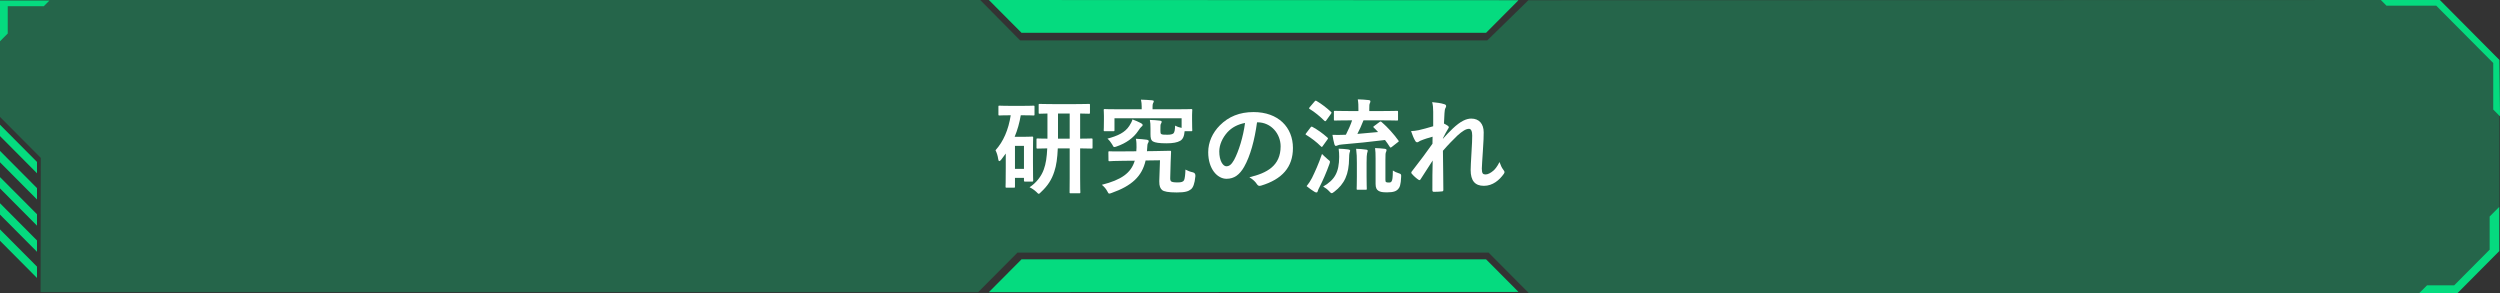 <?xml version="1.0" encoding="UTF-8"?>
<svg id="_レイヤー_2" data-name="レイヤー 2" xmlns="http://www.w3.org/2000/svg" xmlns:xlink="http://www.w3.org/1999/xlink" viewBox="0 0 725 85">
  <rect x="0" y="0" width="725" height="85" fill="#333333" stroke="none"/>
  <defs>
    <style>
      .cls-1 {
        fill: url(#_名称未設定グラデーション_5-4);
      }

      .cls-1, .cls-2, .cls-3, .cls-4, .cls-5, .cls-6, .cls-7, .cls-8, .cls-9 {
        stroke-width: 0px;
      }

      .cls-2 {
        fill: url(#_名称未設定グラデーション_5-3);
      }

      .cls-3 {
        fill: url(#_名称未設定グラデーション_5-2);
      }

      .cls-4 {
        fill: url(#_名称未設定グラデーション_5-5);
      }

      .cls-5 {
        fill: #05db7f;
      }

      .cls-5, .cls-6 {
        isolation: isolate;
        opacity: .3;
      }

      .cls-6 {
        fill: #05db7f;
      }

      .cls-7 {
        fill: url(#_名称未設定グラデーション_5);
      }

      .cls-8 {
        fill: #fff;
      }

      .cls-9 {
        fill: #05db7f;
      }
    </style>
    <linearGradient id="_名称未設定グラデーション_5" data-name="名称未設定グラデーション 5" x1="5.37" y1="45.51" x2="5.37" y2=".83" gradientTransform="translate(0 81.89) scale(1 -1)" gradientUnits="userSpaceOnUse">
      <stop offset="0" stop-color="#05db7f"/>
      <stop offset="1" stop-color="#05db7f"/>
    </linearGradient>
    <linearGradient id="_名称未設定グラデーション_5-2" data-name="名称未設定グラデーション 5" y1="45.51" y2=".83" xlink:href="#_名称未設定グラデーション_5"/>
    <linearGradient id="_名称未設定グラデーション_5-3" data-name="名称未設定グラデーション 5" y1="45.51" y2=".83" xlink:href="#_名称未設定グラデーション_5"/>
    <linearGradient id="_名称未設定グラデーション_5-4" data-name="名称未設定グラデーション 5" y1="45.51" y2=".83" xlink:href="#_名称未設定グラデーション_5"/>
    <linearGradient id="_名称未設定グラデーション_5-5" data-name="名称未設定グラデーション 5" y1="45.51" y2=".83" xlink:href="#_名称未設定グラデーション_5"/>
  </defs>
  <g id="_レイヤー_1-2" data-name="レイヤー 1">
    <g>
      <g id="_レイヤー_1-3" data-name=" レイヤー 1">
        <g>
          <g>
            <polygon class="cls-5" points="707.54 0 724.82 17.39 724.82 72.81 712.71 85 443.36 85 431.68 73.25 295.07 73.25 283.68 84.72 11.77 84.72 11.83 45.79 0 33.91 0 0 284.26 0 295.84 11.72 431.3 11.72 443.23 .07 707.54 0"/>
            <g>
              <polygon class="cls-6" points="430.95 9.5 440.34 .07 286.8 0 296.25 9.5 430.95 9.5"/>
              <polygon class="cls-9" points="430.95 9.5 440.34 .07 286.8 0 296.25 9.5 430.95 9.5"/>
            </g>
          </g>
          <polygon class="cls-6" points="286.8 84.72 296.25 75.22 430.95 75.22 440.34 84.65 286.8 84.72"/>
          <polygon class="cls-9" points="701.59 85 703.84 82.75 711.71 82.75 722 72.4 722 62.79 724.77 60.01 724.77 72.81 712.69 84.96 701.59 85"/>
          <polygon class="cls-9" points="0 11.97 2.24 9.72 2.24 1.8 12.7 1.8 14.33 .17 0 .17 0 11.97"/>
          <polygon class="cls-9" points="690.45 0 692.07 1.64 706.5 1.64 723.04 18.27 723.04 31.77 725 33.74 724.82 17.39 707.54 0 690.45 0"/>
          <polygon class="cls-9" points="286.8 84.72 296.25 75.22 430.95 75.22 440.34 84.65 286.8 84.72"/>
          <g>
            <polygon class="cls-7" points="0 36.17 10.73 46.96 10.73 50.25 0 39.46 0 36.17"/>
            <polygon class="cls-3" points="0 43.76 10.73 54.55 10.73 57.85 0 47.06 0 43.76"/>
            <polygon class="cls-2" points="0 51.36 10.73 62.13 10.73 65.44 0 54.64 0 51.36"/>
            <polygon class="cls-1" points="0 58.94 10.73 69.73 10.73 73.02 0 62.23 0 58.94"/>
            <polygon class="cls-4" points="0 66.53 10.73 77.32 10.73 80.61 0 69.82 0 66.53"/>
          </g>
        </g>
      </g>
      <g>
        <path class="cls-8" d="m296.02,33.43c-.36,2.19-.96,4.29-1.77,6.24h2.88c1.35,0,1.95-.06,2.16-.06.3,0,.33.03.33.33,0,.21-.06,1.11-.06,4.05v3c0,4.29.06,5.13.06,5.31,0,.33-.03.36-.33.36h-2.01c-.3,0-.33-.03-.33-.36v-.72h-2.61v2.52c0,.3-.03.33-.36.33h-2.01c-.33,0-.36-.03-.36-.33,0-.18.06-1.11.06-5.43v-4.14c-.42.6-.87,1.2-1.32,1.77-.21.27-.39.42-.54.42-.18,0-.27-.18-.33-.57-.15-1.05-.42-1.83-.78-2.58,2.25-2.49,3.75-5.88,4.41-10.14h-.18c-2.16,0-2.85.06-3.06.06-.3,0-.33-.03-.33-.33v-2.19c0-.3.03-.33.33-.33.21,0,.9.06,3.06.06h3.69c2.19,0,2.88-.06,3.06-.06.3,0,.33.03.33.33v2.19c0,.3-.03.33-.33.33-.18,0-.87-.06-3.06-.06h-.6Zm-1.68,8.88v6.66h2.61v-6.66h-2.61Zm12.42.72c-.12,2.82-.42,4.98-.99,6.66-.75,2.4-1.95,4.23-3.9,6.03-.3.33-.48.48-.63.48-.18,0-.33-.18-.69-.54-.6-.57-1.32-1.05-1.98-1.35,2.01-1.35,3.42-3.18,4.14-5.19.6-1.65.87-3.54.99-6.09-1.89.03-2.64.06-2.79.06-.3,0-.33-.03-.33-.33v-2.25c0-.33.03-.36.33-.36.15,0,.9.06,2.85.06v-7.29c-1.5.03-2.13.06-2.25.06-.27,0-.3-.03-.3-.3v-2.22c0-.3.03-.33.3-.33.18,0,1.11.06,3.81.06h6.63c2.7,0,3.63-.06,3.81-.06.3,0,.33.03.33.33v2.22c0,.27-.03.3-.33.3-.15,0-.81-.03-2.52-.06v7.29c2.25,0,3.09-.06,3.27-.06.3,0,.33.03.33.36v2.25c0,.3-.03.33-.33.33-.18,0-1.02-.03-3.27-.06v8.61c0,2.97.06,3.9.06,4.08,0,.3-.03.33-.33.33h-2.49c-.27,0-.3-.03-.3-.33,0-.21.03-1.11.03-4.08v-8.61h-3.45Zm3.45-2.82v-7.29h-3.39v7.29h3.39Z"/>
        <path class="cls-8" d="m332.23,46.54c-1.05,4.62-4.02,7.35-9.87,9.42-.33.12-.51.18-.66.18-.27,0-.33-.21-.63-.75-.36-.69-.9-1.26-1.53-1.8,5.64-1.44,8.46-3.39,9.54-6.99l-3.27.03c-2.7.03-3.63.09-3.99.12-.33,0-.36-.03-.36-.33l-.03-2.25c0-.27.03-.3.36-.3.3,0,1.29.09,3.99.03l3.75-.03c.03-.36.06-.75.06-1.14,0-.78,0-1.65-.18-2.49,1.2.06,2.25.15,3.12.27.36.06.6.18.6.42,0,.15-.06.33-.21.57-.15.21-.21.66-.24,1.5l-.06.84,2.31-.03c3.12-.06,4.2-.09,4.35-.09.27,0,.33.03.33.33-.06.84-.09,1.92-.12,2.94l-.12,4.41c-.03.66.03.96.24,1.17s.75.33,1.89.33,1.62-.18,1.89-.66c.21-.45.36-1.71.39-3.06.6.33,1.38.63,2.22.81q.75.21.66,1.14c-.21,2.19-.66,3.24-1.26,3.75-.75.6-1.68.93-4.14.93s-3.72-.27-4.23-.69c-.51-.42-.87-1.11-.84-2.58l.21-6.06-4.17.06Zm4.29-8.58c0,.51.03.78.27.93.3.18.9.18,1.8.18.84,0,1.41-.12,1.74-.42.3-.33.42-1.08.45-2.22.54.3,1.11.51,1.89.66v-2.79h-19.47v3.42c0,.3-.03.33-.33.33h-2.46c-.3,0-.33-.03-.33-.33,0-.21.06-.63.06-3.12v-.99c0-.99-.06-1.44-.06-1.65,0-.3.03-.33.33-.33.18,0,1.17.06,3.93.06h6.75v-.87c0-.57-.06-1.26-.21-1.92,1.05.03,2.19.09,3.21.18.33.03.51.12.51.27,0,.21-.09.36-.21.57-.12.24-.15.54-.15.96v.81h7.26c2.73,0,3.72-.06,3.93-.06.3,0,.33.03.33.33,0,.18-.06.66-.06,1.41v1.23c0,2.49.06,2.94.06,3.12,0,.3-.03.33-.33.33h-1.89c-.12,1.47-.51,2.34-1.29,2.79-.84.48-2.1.72-3.96.72-2.1,0-3.3-.18-3.93-.54-.6-.39-.72-.99-.72-2.16v-1.56c0-1.2-.03-1.74-.18-2.52,1.05.03,2.01.09,2.94.21.27.03.48.12.48.3,0,.24-.06.39-.21.6-.15.21-.15.66-.15,1.68v.39Zm-5.64-2.25c.33.18.48.33.48.54,0,.24-.15.36-.39.54-.18.15-.51.57-.9,1.17-1.38,2.07-3.54,3.57-6.21,4.5-.33.12-.54.18-.69.18-.27,0-.36-.21-.66-.78-.36-.6-.84-1.23-1.35-1.65,3.06-.84,5.07-1.77,6.33-3.69.39-.57.75-1.26.93-1.89.93.36,1.68.66,2.46,1.08Z"/>
        <path class="cls-8" d="m364.54,35.47c-.69,5.1-1.95,9.78-3.75,12.93-1.29,2.25-2.85,3.45-5.1,3.45-2.64,0-5.31-2.82-5.31-7.71,0-2.88,1.23-5.64,3.39-7.8,2.52-2.52,5.7-3.84,9.75-3.84,7.2,0,11.43,4.44,11.43,10.41,0,5.58-3.15,9.09-9.24,10.92-.63.18-.9.06-1.29-.54-.33-.51-.96-1.2-2.1-1.89,5.07-1.2,9.06-3.3,9.06-8.97,0-3.57-2.7-6.96-6.72-6.96h-.12Zm-8.61,2.91c-1.44,1.62-2.34,3.63-2.34,5.55,0,2.76,1.11,4.29,2.04,4.29.78,0,1.44-.39,2.25-1.83,1.32-2.43,2.67-6.75,3.18-10.74-2.1.42-3.78,1.26-5.13,2.73Z"/>
        <path class="cls-8" d="m380.05,36.97c.24-.3.33-.3.6-.15,1.47.81,2.91,1.83,4.29,3.06.12.12.18.18.18.24,0,.09-.06.18-.18.36l-1.38,1.92c-.09.15-.15.21-.24.21-.06,0-.15-.06-.27-.18-1.26-1.26-2.73-2.37-4.2-3.27-.15-.09-.24-.15-.24-.21,0-.09.09-.21.21-.36l1.23-1.62Zm.42,14.64c.84-1.71,1.92-4.05,2.91-6.96.42.42,1.08,1.05,1.65,1.53.48.36.66.51.66.75,0,.18-.06.36-.18.69-.87,2.43-1.86,4.68-2.85,6.63-.27.51-.45.9-.51,1.17-.06.24-.15.39-.36.39-.15,0-.33-.03-.57-.18-.72-.45-1.47-.96-2.31-1.65.66-.81,1.05-1.41,1.56-2.37Zm.75-22.17c.24-.3.33-.3.6-.15,1.47.87,2.82,1.92,4.14,3.12.12.09.18.18.18.27s-.06.18-.18.36l-1.35,1.89c-.24.3-.3.27-.54.09-1.32-1.29-2.79-2.52-4.23-3.39-.15-.09-.21-.15-.21-.21,0-.09.06-.18.21-.36l1.38-1.62Zm7.14,16.08c0-.78-.03-1.47-.15-2.4.96.03,1.86.09,2.76.21.36.06.57.15.57.36,0,.24-.12.45-.18.66-.06.3-.12.75-.12,1.47-.03,4.77-1.35,7.53-4.29,9.78-.36.27-.57.42-.75.42-.21,0-.36-.15-.69-.51-.54-.6-1.17-1.05-1.8-1.41,3.39-1.95,4.62-4.17,4.65-8.58Zm11.7-10.14c.3-.21.39-.18.66.06,1.71,1.47,3.45,3.42,4.8,5.28.18.27.18.3-.18.54l-1.68,1.32c-.18.15-.3.21-.39.21-.06,0-.15-.06-.24-.21-.42-.66-.87-1.32-1.38-1.98-4.17.51-8.64.99-12.45,1.29-.66.06-1.08.15-1.29.27-.18.09-.36.15-.54.15-.15,0-.3-.18-.39-.45-.24-.84-.42-1.8-.57-2.76,1.26.06,2.04.03,2.97,0,.3,0,.6-.03.93-.03.78-1.53,1.38-2.91,1.8-4.17h-.84c-2.91,0-3.9.06-4.11.06-.3,0-.33-.03-.33-.33v-2.16c0-.3.03-.33.33-.33.21,0,1.2.06,4.11.06h2.67v-.51c0-1.02,0-1.8-.18-2.88,1.11.03,2.13.09,3.18.21.3.03.48.18.48.33,0,.24-.09.42-.18.63-.12.27-.15.54-.15,1.65v.57h3.87c2.94,0,3.96-.06,4.14-.06.3,0,.33.03.33.33v2.16c0,.3-.03.33-.33.33-.18,0-1.2-.06-4.14-.06h-5.55c-.54,1.38-1.14,2.73-1.77,3.93,2.1-.18,4.2-.36,6-.54-.39-.45-.81-.87-1.23-1.26-.24-.24-.21-.27.12-.51l1.53-1.14Zm-6.57,11.79c0-1.5-.03-2.61-.21-4.02.87.03,2.07.09,2.91.24.3.03.45.15.45.33,0,.24-.12.45-.18.72-.09.42-.15,1.11-.15,2.7v4.05c0,2.34.06,3.33.06,3.51,0,.3-.03.33-.33.33h-2.28c-.3,0-.33-.03-.33-.33,0-.21.06-1.17.06-3.51v-4.02Zm8.28,4.92c0,.42.03.6.21.72.18.09.36.12.81.12.42,0,.6-.06.78-.36.24-.39.33-.99.36-3.12.48.33,1.08.6,1.68.78.75.24.75.3.72,1.08-.09,2.22-.39,3.03-.9,3.57-.54.54-1.26.9-3.18.9-1.38,0-1.95-.12-2.49-.45-.54-.3-.84-.9-.84-2.01v-7.32c0-1.41-.03-2.19-.15-3.06.84.03,1.89.09,2.82.21.36.06.51.18.51.36,0,.24-.09.39-.18.63-.12.33-.15.57-.15,2.28v5.67Z"/>
        <path class="cls-8" d="m415.63,32.53c0-1.11-.06-2.01-.3-2.91,1.26.12,2.52.27,3.42.57.48.12.63.3.63.6,0,.18-.09.36-.21.57-.15.27-.21.63-.27,1.47-.06.99-.09,1.62-.15,3,.42.21.84.45,1.14.66.18.12.27.27.27.42,0,.09-.06.21-.15.33-.57.93-1.08,1.86-1.56,2.85v.15c.96-1.08,1.62-1.77,2.79-2.91,2.37-2.25,4.02-2.94,5.43-2.94,2.25,0,3.6,1.5,3.6,3.99,0,.87-.03,2.7-.24,5.46-.15,2.76-.3,4.11-.3,5.04,0,1.5.36,1.71,1.11,1.71.66,0,1.47-.45,2.22-1.08.45-.39,1.05-1.05,1.8-2.52.39,1.08.63,1.62,1.11,2.25.21.27.33.45.33.69,0,.15-.06.3-.21.51-1.26,1.77-3.18,3.45-5.76,3.45s-3.84-1.47-3.84-4.59c0-.81.09-2.49.24-5.04.15-2.64.21-3.63.21-4.92s-.33-1.98-.93-1.98c-.87,0-1.89.63-3.36,1.95-1.23,1.2-2.64,2.61-4.2,4.41.03,3.78.12,8.1.12,11.37,0,.27-.12.42-.42.42-.39.06-1.56.12-2.34.12-.3,0-.42-.15-.42-.51,0-2.73,0-5.88.09-8.58-1.17,1.83-2.37,3.69-3.48,5.4-.12.21-.21.3-.33.3-.09,0-.21-.06-.36-.15-.48-.3-1.44-1.14-1.86-1.68-.12-.12-.18-.21-.18-.33,0-.18.12-.36.27-.51,2.49-3.18,4.05-5.31,5.88-7.89,0-.75,0-1.32.03-2.04-1.02.27-2.49.72-3.6,1.2-.27.12-.57.42-.87.42-.24,0-.45-.18-.6-.48-.42-.69-.75-1.59-1.17-2.76.84-.03,1.35-.12,2.19-.27,1.02-.24,2.7-.66,4.23-1.14v-4.08Z"/>
      </g>
    </g>
  </g>
</svg>